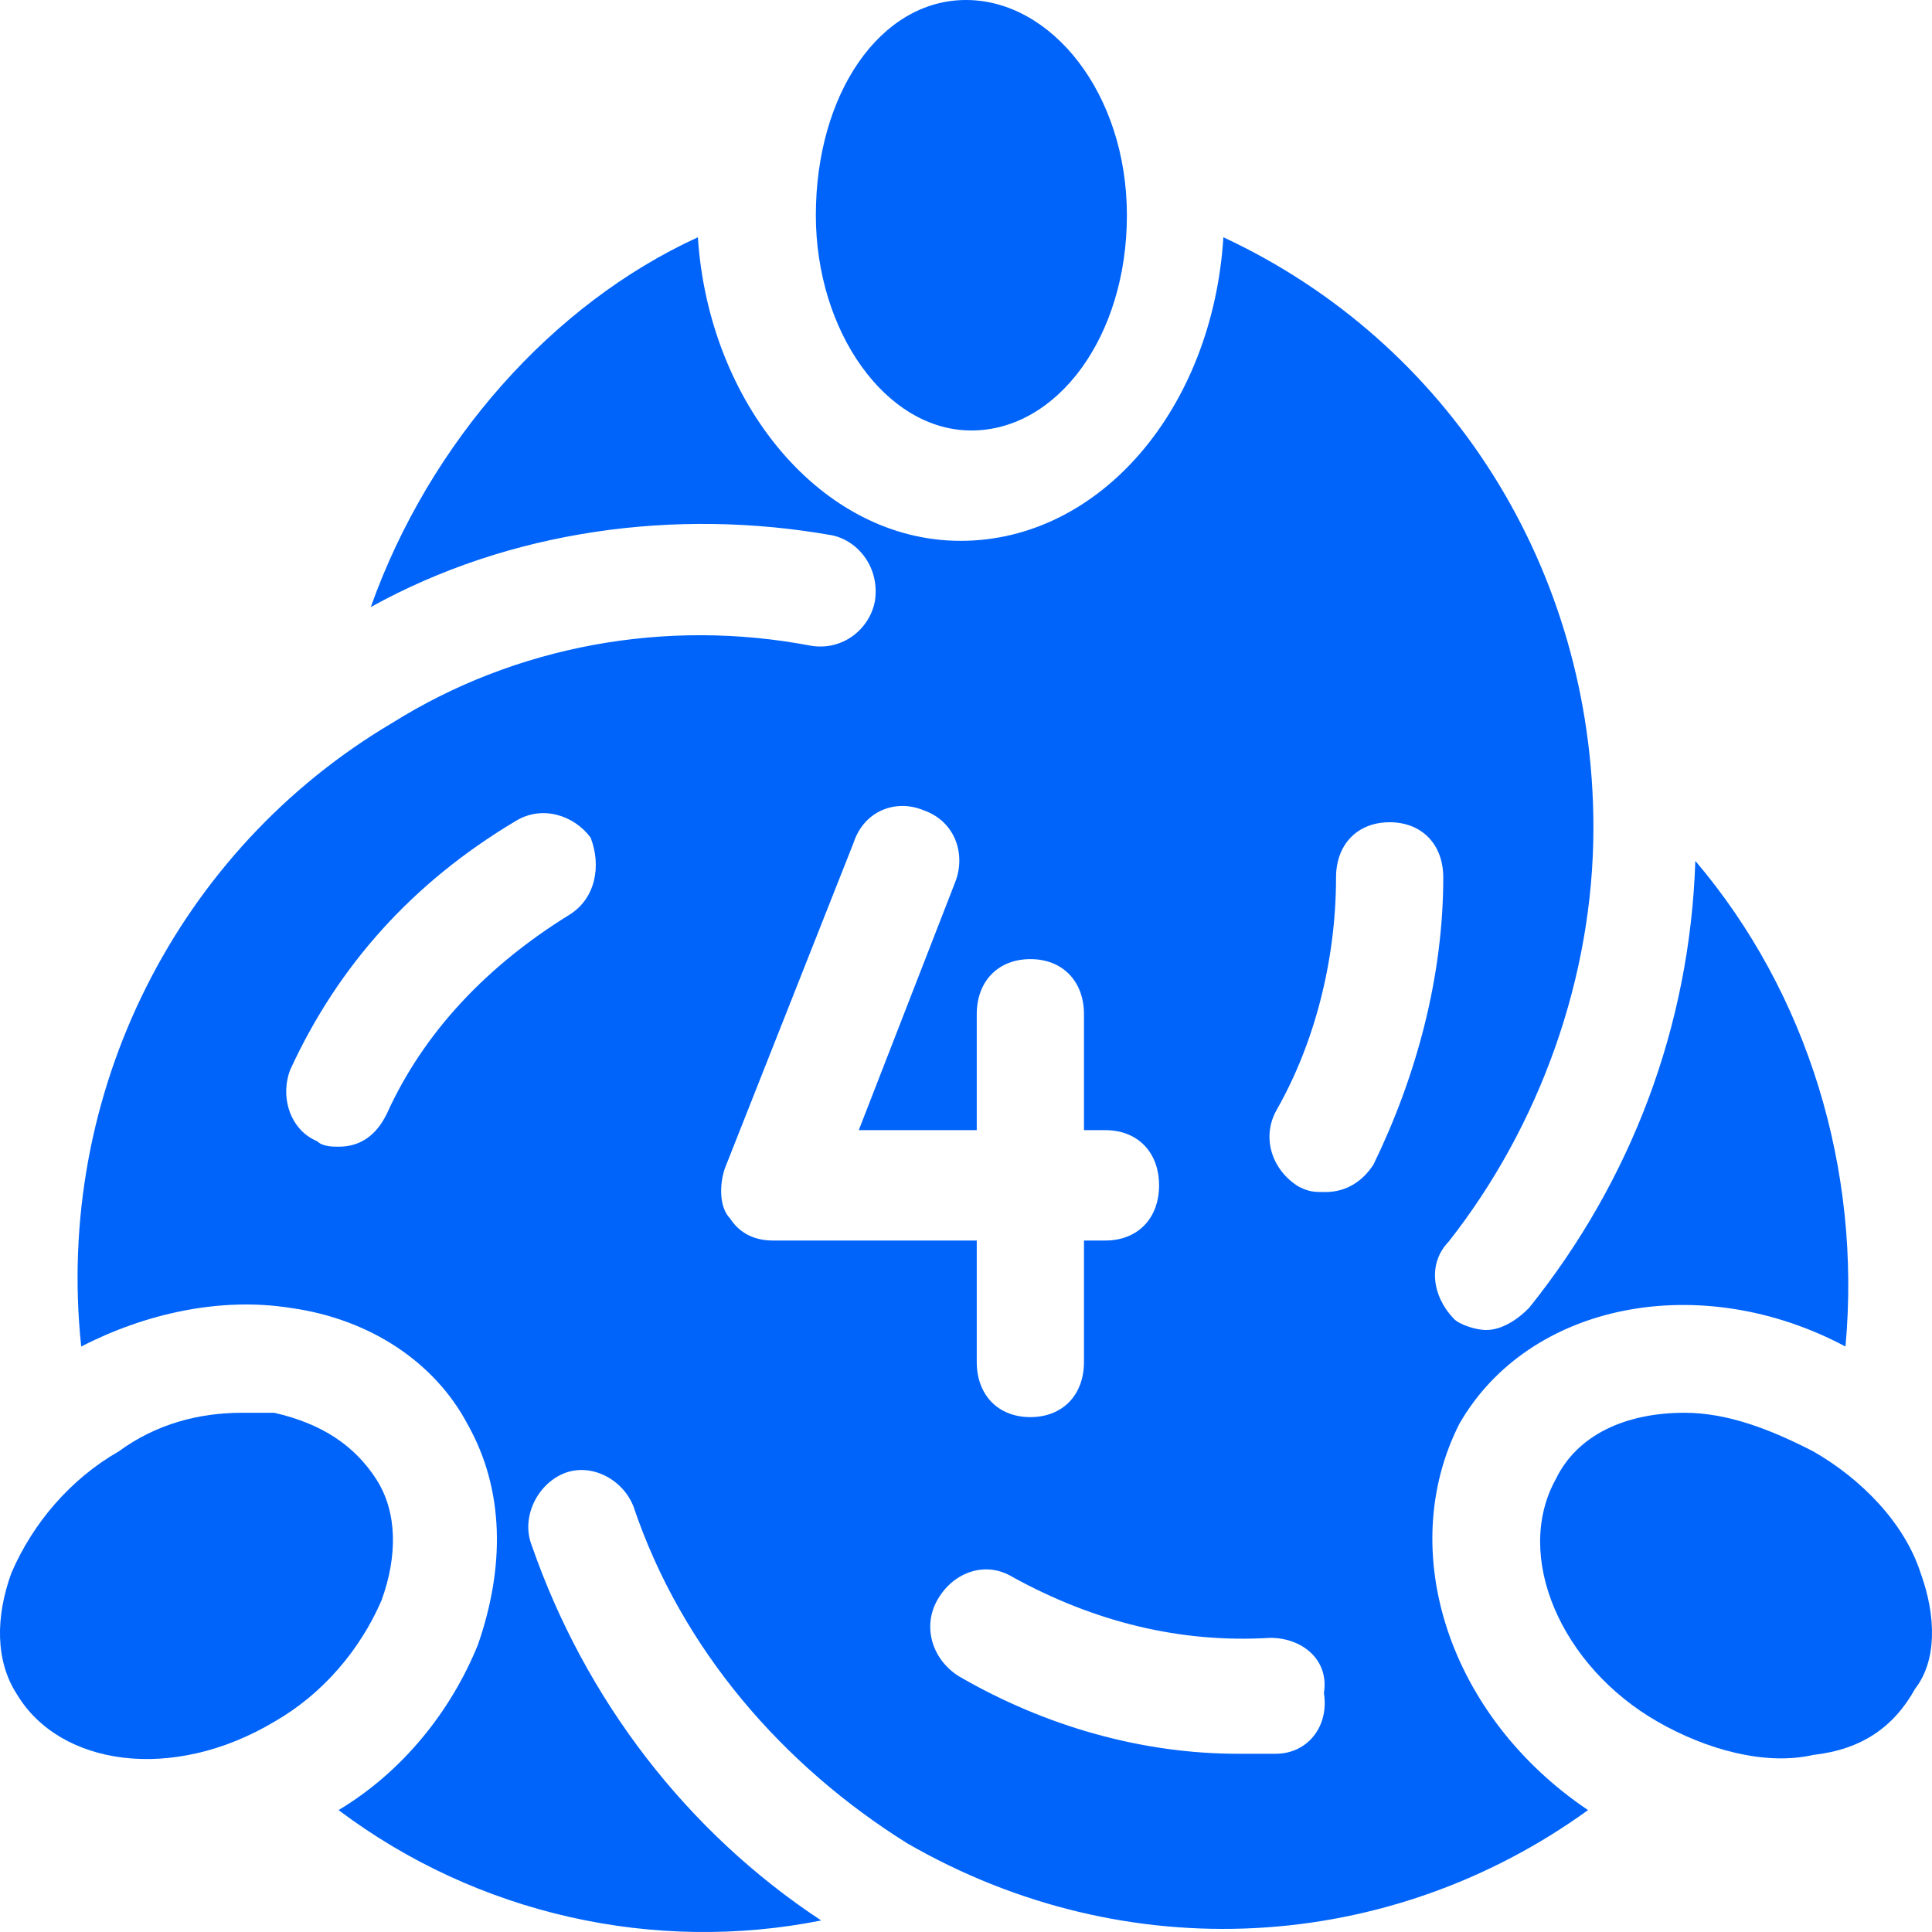 <svg width="32" height="32" viewBox="0 0 32 32" fill="none" xmlns="http://www.w3.org/2000/svg">
<g id="Vector">
<path d="M13.513 3.565C13.513 5.484 14.668 7.13 16.089 7.13C17.51 7.13 18.665 5.576 18.665 3.565C18.665 1.554 17.421 0 16 0C14.579 0 13.513 1.554 13.513 3.565Z" fill="#0064FA"/>
<path d="M4.542 28.518C5.342 28.061 5.963 27.33 6.319 26.508C6.585 25.776 6.585 25.045 6.23 24.497C5.874 23.948 5.342 23.583 4.542 23.4H4.009C3.299 23.4 2.588 23.583 1.966 24.04C1.167 24.497 0.545 25.228 0.19 26.05C-0.077 26.782 -0.077 27.513 0.279 28.061C0.989 29.25 2.855 29.524 4.542 28.518Z" fill="#0064FA"/>
<path fill-rule="evenodd" clip-rule="evenodd" d="M26.303 29.981C23.994 28.427 23.106 25.685 24.172 23.582C25.326 21.572 28.168 21.023 30.567 22.303C30.833 19.378 29.945 16.453 28.08 14.259C27.991 17.001 27.014 19.561 25.326 21.663C25.148 21.846 24.882 22.029 24.616 22.029C24.438 22.029 24.172 21.937 24.083 21.846C23.727 21.48 23.639 20.932 23.994 20.566C25.504 18.647 26.392 16.179 26.392 13.711C26.392 9.415 23.994 5.667 20.263 3.93C20.086 6.764 18.221 8.958 15.911 8.958C13.602 8.958 11.737 6.673 11.559 3.93C9.161 5.027 7.118 7.312 6.141 10.055C8.45 8.775 11.204 8.409 13.78 8.866C14.224 8.958 14.579 9.415 14.49 9.963C14.401 10.42 13.957 10.786 13.424 10.694C11.026 10.237 8.539 10.694 6.496 11.974C2.943 14.076 0.901 18.098 1.345 22.303C2.41 21.754 3.654 21.48 4.809 21.663C6.141 21.846 7.207 22.577 7.74 23.582C8.361 24.679 8.361 25.959 7.917 27.239C7.473 28.336 6.674 29.341 5.608 29.981C7.917 31.718 10.848 32.358 13.602 31.809C11.381 30.346 9.694 28.153 8.806 25.593C8.628 25.136 8.894 24.588 9.338 24.405C9.783 24.222 10.316 24.497 10.493 24.954C11.293 27.33 12.98 29.25 15.023 30.529C18.665 32.632 23.017 32.357 26.303 29.981ZM23.905 14.533C23.905 16.179 23.461 17.824 22.75 19.287C22.573 19.561 22.306 19.744 21.951 19.744C21.773 19.744 21.684 19.744 21.507 19.652C21.063 19.378 20.885 18.829 21.152 18.372C21.773 17.276 22.129 15.905 22.129 14.533C22.129 13.985 22.484 13.619 23.017 13.619C23.55 13.619 23.905 13.985 23.905 14.533ZM16.776 26.123C18.108 26.854 19.529 27.22 21.04 27.128C21.572 27.128 22.017 27.494 21.928 28.042C22.017 28.591 21.661 29.048 21.128 29.048H20.507C18.908 29.048 17.309 28.591 15.888 27.768C15.444 27.494 15.266 26.945 15.533 26.488C15.799 26.031 16.332 25.849 16.776 26.123ZM4.809 17.714C5.608 15.977 6.852 14.606 8.539 13.6C8.983 13.326 9.516 13.509 9.783 13.875C9.96 14.332 9.872 14.88 9.427 15.154C8.095 15.977 7.029 17.074 6.408 18.445C6.23 18.811 5.963 18.993 5.608 18.993C5.519 18.993 5.342 18.993 5.253 18.902C4.809 18.719 4.631 18.171 4.809 17.714ZM17.066 23.472C16.533 23.472 16.178 23.107 16.178 22.558V20.547H12.803C12.536 20.547 12.27 20.456 12.092 20.181C11.914 19.999 11.914 19.633 12.003 19.359L14.135 13.966C14.313 13.418 14.845 13.235 15.29 13.418C15.823 13.6 16 14.149 15.823 14.606L14.224 18.719H16.178V16.799C16.178 16.251 16.533 15.886 17.066 15.886C17.599 15.886 17.954 16.251 17.954 16.799V18.719H18.309C18.843 18.719 19.198 19.085 19.198 19.633C19.198 20.181 18.843 20.547 18.309 20.547H17.954V22.558C17.954 23.107 17.599 23.472 17.066 23.472Z" fill="#0064FA"/>
<path d="M31.81 26.05C31.544 25.228 30.833 24.497 30.034 24.04C29.323 23.674 28.613 23.4 27.902 23.4C26.925 23.4 26.125 23.765 25.77 24.497C25.06 25.776 25.859 27.604 27.458 28.518C28.257 28.976 29.234 29.25 30.034 29.067C30.833 28.976 31.366 28.61 31.721 27.97C32.077 27.513 32.077 26.782 31.81 26.05Z" fill="#0064FA"/>
</g>
</svg>
